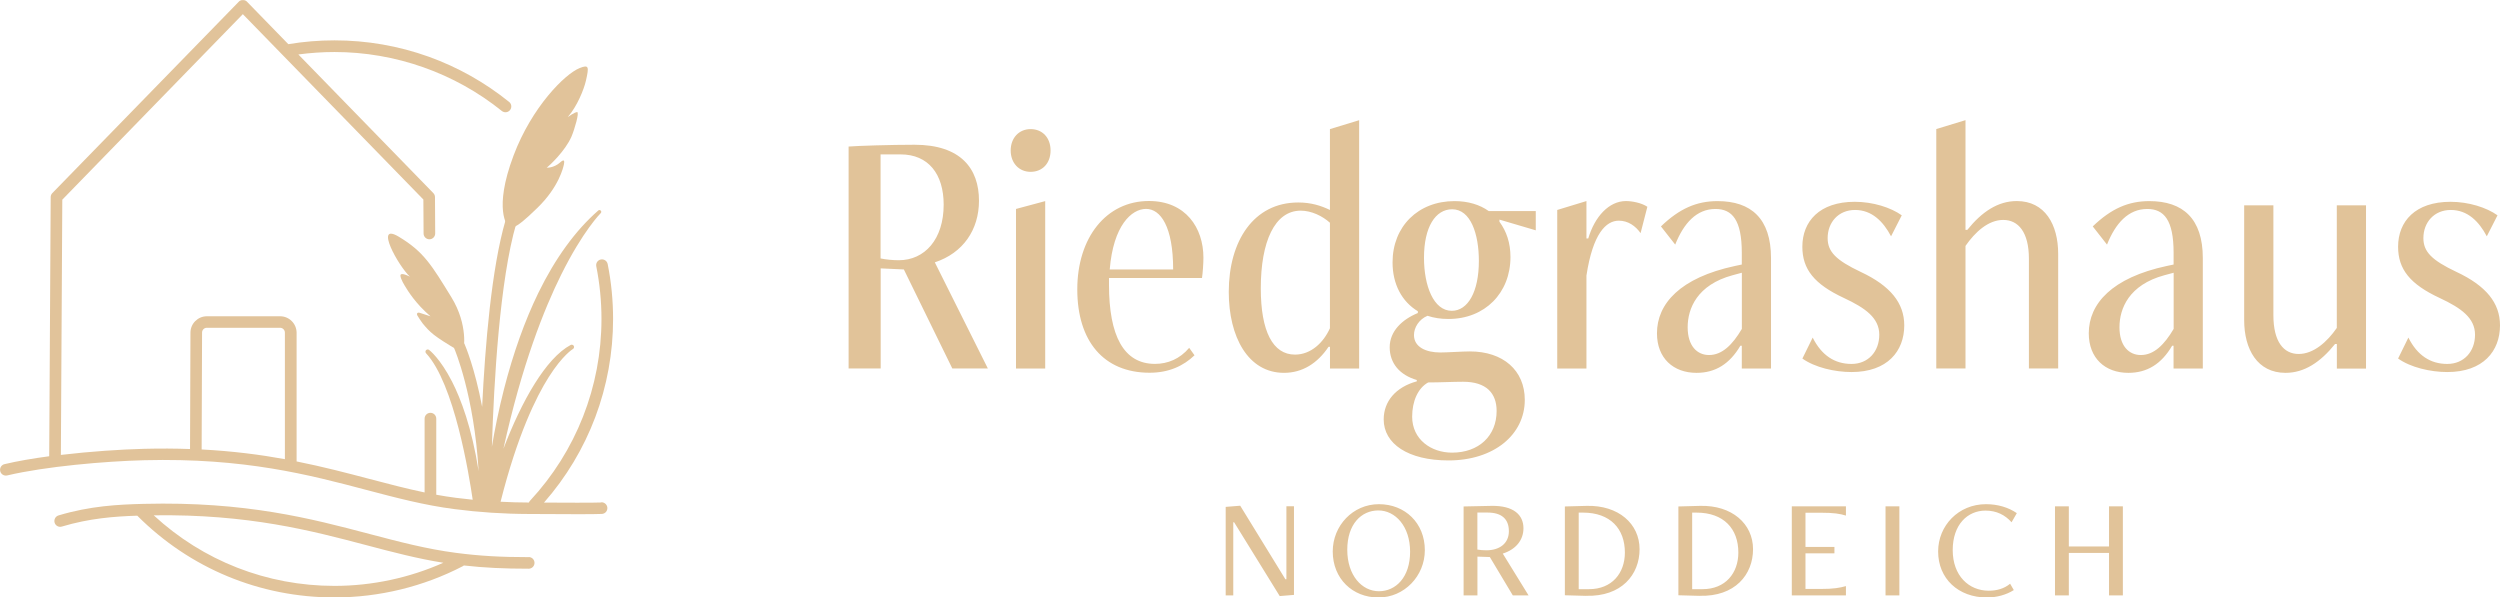 <svg xmlns="http://www.w3.org/2000/svg" xmlns:xlink="http://www.w3.org/1999/xlink" id="Ebene_1" data-name="Ebene 1" viewBox="0 0 471.51 112.69"><defs><style>      .cls-1 {        fill: none;      }      .cls-2 {        fill: #e1c39a;      }      .cls-3 {        fill: #e1c399;      }      .cls-4 {        clip-path: url(#clippath);      }    </style><clipPath id="clippath"><rect class="cls-1" width="471.51" height="112.69"></rect></clipPath></defs><g class="cls-4"><path class="cls-3" d="M400.38,112.29v-16.8h-2.61v7.58h-7.58v-7.58h-2.61v16.8h2.61v-8.01h7.58v8.01h2.61ZM379.12,110.09c-1.13.94-2.53,1.32-4.03,1.32-3.76,0-6.8-2.82-6.8-7.66s2.82-7.45,6.18-7.45c2.07,0,3.68.81,4.92,2.2l.99-1.72c-1.56-1.07-3.57-1.69-5.81-1.69-5.21,0-9.03,4.06-9.03,8.92,0,5.11,3.79,8.68,9.22,8.68,1.8,0,3.66-.51,5.05-1.4l-.7-1.21ZM358.23,95.49h-2.61v16.8h2.61v-16.8ZM348.15,112.29v-1.75c-1.15.32-2.26.54-4.78.54h-2.85v-6.72h5.46v-1.21h-5.46v-6.45h2.85c2.53,0,3.63.19,4.78.54v-1.75h-10.21v16.8h10.21ZM319.15,111.11v-14.43h.81c5.16,0,7.9,3.06,7.9,7.53,0,3.87-2.42,6.91-6.77,6.91h-1.93ZM320.52,112.37c6.72.19,10.11-4,10.11-8.79s-3.98-8.33-10-8.17l-4.08.11v16.75l3.98.11ZM297.75,111.11v-14.43h.81c5.16,0,7.9,3.06,7.9,7.53,0,3.87-2.42,6.91-6.77,6.91h-1.93ZM299.12,112.37c6.72.19,10.11-4,10.11-8.79s-3.98-8.33-10-8.17l-4.09.11v16.75l3.98.11ZM280.55,96.67c2.63,0,4.03,1.18,4.03,3.52s-1.8,3.6-4.25,3.6c-.54,0-1.24-.05-1.69-.14v-6.99h1.91ZM288.29,112.29l-4.86-7.88c2.45-.78,3.9-2.53,3.9-4.78,0-2.47-1.8-4.3-6.05-4.22l-5.24.11v16.77h2.61v-7.31l2.34.08,4.33,7.23h2.98ZM260.07,111.51c-3.2,0-5.97-2.98-5.97-7.82s2.66-7.42,5.86-7.42,5.99,2.98,5.99,7.79-2.69,7.45-5.89,7.45M259.99,112.69c4.87,0,8.74-4.06,8.74-8.92,0-5.13-3.74-8.68-8.66-8.68s-8.71,4.06-8.71,8.92c0,5.11,3.71,8.68,8.63,8.68M244.05,112.21v-16.72h-1.43v13.76h-.19l-8.52-13.87-2.74.22v16.69h1.43v-13.79h.16l8.6,13.92,2.69-.22Z"></path><path class="cls-3" d="M452.29,67.62c2.35,1.68,6.12,2.55,9.27,2.55,6.79,0,9.95-3.96,9.95-8.8,0-4.23-2.62-7.46-8.2-10.08-4.7-2.22-6.25-3.83-6.25-6.38,0-2.96,2.02-5.31,5.17-5.31s5.31,2.15,6.79,4.97l2.02-3.96c-2.08-1.48-5.44-2.55-8.87-2.55-6.65,0-9.88,3.7-9.88,8.47,0,4.23,2.22,7.06,7.86,9.68,4.03,1.88,6.65,3.76,6.65,6.92s-2.08,5.51-5.24,5.51-5.65-1.61-7.33-4.97l-1.95,3.97ZM446.24,69.51v-30.78h-5.51v23.12c-1.81,2.62-4.37,4.91-7.19,4.91s-4.77-2.28-4.77-7.33v-20.7h-5.51v21.64c0,5.51,2.49,9.95,7.8,9.95,3.56,0,6.59-2.02,9.34-5.44h.34v4.64h5.51ZM415.46,69.51v-20.83c0-7.46-3.76-10.75-10.08-10.75-3.96,0-7.19,1.41-10.68,4.77l2.69,3.43c1.61-4.03,4.03-6.72,7.59-6.72,3.16,0,4.97,2.08,4.97,8.26v2.22l-1.28.27c-10.35,2.22-14.72,7.12-14.72,12.7,0,4.7,3.09,7.46,7.46,7.46,3.56,0,6.25-1.68,8.26-5.11h.27v4.3h5.51ZM409.95,62.05c-1.75,2.96-3.7,4.91-6.18,4.91-2.22,0-4.03-1.68-4.03-5.24s1.81-8,8.47-9.81l1.75-.47v10.62ZM388.18,69.51v-21.64c0-5.51-2.49-9.95-7.8-9.95-3.56,0-6.59,2.02-9.34,5.44h-.34v-20.7l-5.51,1.68v45.16h5.51v-23.12c1.82-2.62,4.3-4.9,7.12-4.9s4.84,2.28,4.84,7.32v20.7h5.51ZM339.93,67.62c2.35,1.68,6.11,2.55,9.27,2.55,6.79,0,9.95-3.96,9.95-8.8,0-4.23-2.62-7.46-8.2-10.08-4.7-2.22-6.25-3.83-6.25-6.38,0-2.96,2.02-5.31,5.17-5.31s5.31,2.15,6.79,4.97l2.02-3.96c-2.08-1.48-5.44-2.55-8.87-2.55-6.65,0-9.88,3.7-9.88,8.47,0,4.23,2.22,7.06,7.86,9.68,4.03,1.88,6.65,3.76,6.65,6.92s-2.08,5.51-5.24,5.51-5.64-1.61-7.32-4.97l-1.95,3.97ZM334.02,69.51v-20.83c0-7.46-3.76-10.75-10.08-10.75-3.96,0-7.19,1.41-10.68,4.77l2.69,3.43c1.61-4.03,4.03-6.72,7.59-6.72,3.16,0,4.97,2.08,4.97,8.26v2.22l-1.28.27c-10.35,2.22-14.72,7.12-14.72,12.7,0,4.7,3.09,7.46,7.46,7.46,3.56,0,6.25-1.68,8.27-5.11h.27v4.3h5.51ZM328.51,62.05c-1.75,2.96-3.7,4.91-6.18,4.91-2.22,0-4.03-1.68-4.03-5.24s1.81-8,8.47-9.81l1.75-.47v10.62ZM299.21,69.51v-17.54c1.21-7.93,3.7-10.35,6.11-10.35,1.75,0,3.16,1.01,4.1,2.35l1.28-4.97c-1.08-.74-2.89-1.08-4.03-1.08-3.23,0-5.91,2.96-7.12,7.06h-.34v-7.06l-5.51,1.68v29.9h5.51ZM273.81,58.62c-3.43,0-5.24-4.7-5.24-10.01,0-5.78,2.15-9.14,5.31-9.14,3.49,0,5.04,4.64,5.04,9.74,0,5.85-2.08,9.41-5.11,9.41M269.37,72.13c2.28,0,4.57-.13,6.58-.13,4.37,0,6.32,2.15,6.32,5.51,0,4.7-3.36,7.86-8.4,7.86-3.96,0-7.53-2.49-7.53-6.79,0-2.89,1.08-5.38,3.02-6.45M267.22,71.92c-3.96,1.08-6.25,3.76-6.25,7.19,0,4.57,4.57,7.73,12.23,7.73,8.54,0,14.38-4.84,14.38-11.42,0-5.58-4.1-9.14-10.35-9.14-1.34,0-4.3.2-5.58.2-2.69,0-4.97-1.01-4.97-3.29,0-1.41.94-2.96,2.55-3.63,1.21.4,2.49.6,3.96.6,6.86,0,11.69-4.9,11.69-11.69,0-2.62-.74-4.84-2.08-6.65v-.4l6.85,2.02v-3.63h-8.87c-1.68-1.21-3.9-1.88-6.45-1.88-6.86,0-11.69,4.77-11.69,11.56,0,4.1,1.75,7.39,4.77,9.21v.34c-2.96,1.21-5.31,3.43-5.31,6.45s1.88,5.24,5.11,6.18v.27ZM250.83,61.91c-1.21,2.69-3.56,4.97-6.59,4.97-4.17,0-6.45-4.37-6.45-12.5,0-8.8,2.62-14.65,7.53-14.65,2.02,0,4.1,1.01,5.51,2.28v19.89ZM256.34,69.51V22.67l-5.51,1.68v15.25c-1.68-.81-3.56-1.41-5.98-1.41-8.4,0-13.1,7.26-13.1,16.87,0,8.47,3.63,15.26,10.42,15.26,3.49,0,6.32-1.81,8.4-4.91h.27v4.1h5.51ZM224.28,65.61c-1.75,2.08-4.03,3.02-6.45,3.02-5.91,0-8.67-5.31-8.67-14.92v-1.28h17.54c.14-.94.27-2.69.27-3.83,0-5.65-3.36-10.69-10.28-10.69-8.06,0-13.51,6.92-13.51,16.67s4.97,15.72,13.64,15.72c3.63,0,6.38-1.28,8.47-3.29l-1.01-1.41ZM209.3,50.82c.67-8.27,4.1-11.42,6.85-11.42s5.11,3.36,5.11,11.42h-11.96ZM194.38,32.41c2.22,0,3.76-1.61,3.76-4.03s-1.55-4.03-3.76-4.03-3.76,1.68-3.76,4.03,1.55,4.03,3.76,4.03M197.13,69.51v-31.58l-5.51,1.48v30.1h5.51ZM186.32,69.51l-10.01-20.03c5.31-1.75,8.33-6.12,8.33-11.63,0-6.05-3.43-10.55-12.16-10.55-4.37,0-10.82.2-12.43.34v41.86h6.05v-18.88l4.37.2,9.14,18.68h6.72ZM169.85,29.12c5.24,0,8.13,3.7,8.13,9.48,0,6.52-3.56,10.48-8.47,10.48-1.07,0-2.49-.13-3.43-.34v-19.62h3.76Z"></path><path class="cls-2" d="M87.43,65.98s.95-4.64-2.31-9.94c-3.7-6.01-5.18-8.56-9.9-11.39-4.72-2.83-.07,5.55,2.1,7.54,0,0-1.28-.68-1.69-.45-.33.18.16,1.25.72,2.17.56.92,2.03,3.36,4.85,5.75,0,0-1.62-.51-2.01-.65-.53-.19-.62.24-.5.44.11.2.73,1.19,1.01,1.53,1.43,1.72,1.98,2.32,6.92,5.24.51.3.83-.25.83-.25"></path><path class="cls-2" d="M95.79,42.62s-2.81-2.99,1.07-13.29c3.44-9.14,9.69-15.39,12.46-16.49,1.78-.71,1.78-.24,1.19,2.37-.37,1.64-1.66,4.86-3.44,6.88,0,0,1.31-.95,1.78-.95s-.5,3.31-1.07,4.63c-1.19,2.73-4.15,5.46-4.66,5.86,0,0,1.34.07,2.53-1,.81-.73.83-.24.71.36-.12.59-.95,4.27-4.98,8.19-2.49,2.41-3.44,3.2-4.75,3.8-.59.27-.83-.36-.83-.36"></path><path class="cls-2" d="M38.03,84.76l.08-22.04c0-.5.4-.9.9-.9h13.81c.5,0,.91.41.91.91v23.87c-4.67-.85-9.83-1.52-15.71-1.83M113.41,94.77c-1.4.07-7.23.04-10.81.02,8.42-9.59,13.03-21.82,13.03-34.63,0-3.48-.34-6.97-1.02-10.36-.12-.59-.7-.98-1.29-.86-.6.12-.98.7-.86,1.29.65,3.25.98,6.59.98,9.93,0,12.77-4.79,24.95-13.49,34.3-.09.1-.16.2-.2.32h-.02c-1.77,0-3.55-.06-5.32-.15,3.18-12.58,6.69-19.73,9.09-23.52,2.63-4.15,4.53-5.27,4.55-5.28.21-.12.28-.38.17-.59-.12-.21-.38-.29-.59-.18-4.69,2.51-9.25,10.59-12.68,19.57,3.47-15.82,7.7-26.4,10.88-32.8,4.14-8.33,7.44-11.6,7.47-11.63.13-.13.14-.34.01-.47-.12-.14-.33-.15-.47-.03-4.31,3.77-8.12,9.01-11.32,15.57-2.55,5.24-4.72,11.33-6.46,18.1-1.01,3.96-1.76,7.7-2.29,10.9.38-12.19,1.47-31.39,4.6-42.12.16-.56-.16-1.14-.72-1.31-.56-.16-1.15.16-1.31.72-2.63,9.02-3.84,23.49-4.41,35.17-1.38-7.31-3.16-11.48-3.28-11.76-.23-.54-.85-.78-1.39-.55-.53.23-.78.85-.55,1.39.04.1,3.71,8.69,4.56,23.05-1.3-8.26-3.36-13.65-5.01-16.88-2.26-4.41-4.26-5.93-4.34-5.99-.17-.13-.42-.1-.57.06-.15.16-.14.41,0,.57,5.33,5.73,8.11,22.86,8.8,27.63-1.06-.11-2.12-.23-3.17-.36-1.25-.16-2.48-.36-3.7-.58v-14.35c0-.61-.49-1.1-1.1-1.1s-1.1.49-1.1,1.1v13.92c-3.44-.72-6.86-1.62-10.4-2.55-4.25-1.12-8.73-2.3-13.74-3.3v-24.28c-.01-1.71-1.4-3.1-3.11-3.1h-13.81c-1.71,0-3.1,1.39-3.1,3.09l-.08,21.95c-2.73-.1-5.62-.12-8.68-.04-4.42.11-10.19.5-15.68,1.15l.27-48.14L45.8,2.67l34.05,34.96.04,6.41c0,.6.49,1.09,1.1,1.09h0c.61,0,1.09-.5,1.09-1.1l-.04-6.85c0-.28-.11-.56-.31-.76l-25.46-26.15c2.25-.3,4.54-.46,6.82-.46,11.45,0,22.66,3.95,31.56,11.12.2.16.45.24.69.24.32,0,.64-.14.85-.41.38-.47.31-1.16-.17-1.54-4.57-3.68-9.67-6.55-15.17-8.53-5.69-2.04-11.67-3.08-17.77-3.08-2.92,0-5.84.24-8.7.72L46.59.33s0,0-.01,0c0,0,0,0,0-.01-.01-.01-.02-.02-.03-.03-.01-.01-.03-.03-.04-.04-.01-.01-.03-.02-.04-.03-.01-.01-.03-.02-.05-.03-.01-.01-.03-.02-.04-.03-.02-.01-.03-.02-.05-.03-.02,0-.03-.02-.05-.02-.02,0-.03-.02-.05-.02-.02,0-.03-.01-.05-.02-.02,0-.03-.01-.05-.02-.02,0-.03,0-.05-.01-.02,0-.04,0-.05-.01-.02,0-.03,0-.05,0-.02,0-.04,0-.05,0-.02,0-.03,0-.05,0-.02,0-.04,0-.06,0-.02,0-.03,0-.05,0-.02,0-.04,0-.06,0-.02,0-.03,0-.05,0-.02,0-.04,0-.06,0-.02,0-.03,0-.05.01-.02,0-.04,0-.06.01-.02,0-.03.01-.05.02-.02,0-.04.01-.05.02-.02,0-.03.01-.05.02-.02,0-.03.01-.05.02-.01,0-.03.02-.05.03-.02,0-.03.02-.05.03-.01,0-.03.02-.04.03-.01.01-.03.02-.04.03-.01.01-.03.02-.04.04-.01,0-.02.02-.03.03,0,0,0,0,0,.01,0,0,0,0-.01,0L9.87,36.42c-.2.2-.31.48-.31.76l-.28,48.87c-3.07.41-5.99.91-8.43,1.49-.59.14-.95.73-.81,1.32.14.59.73.95,1.32.81,7.17-1.7,18.43-2.68,25.86-2.87,18.88-.48,31.12,2.76,41.91,5.61,5.61,1.48,10.91,2.88,16.58,3.61,4.6.6,9.32.91,14,.92.31,0,5.27.04,9.22.04,2.07,0,3.86-.01,4.58-.05.61-.03,1.07-.54,1.04-1.15-.03-.61-.55-1.07-1.15-1.05"></path><path class="cls-2" d="M28.99,97.19c17.88-.24,29.68,2.88,40.14,5.64,4.91,1.3,9.59,2.53,14.48,3.31-6.42,2.86-13.45,4.36-20.52,4.36-12.76,0-24.78-4.71-34.1-13.31M99.73,105.08c-5.33,0-9.31-.23-13.74-.81-5.52-.72-10.76-2.1-16.3-3.56-10.94-2.89-23.33-6.16-42.53-5.68-4.89.12-10.16.39-16.12,2.18-.58.17-.91.79-.74,1.37.17.58.79.91,1.37.73,5.18-1.55,9.86-1.91,14.22-2.05,0,0,0,0,0,0,9.93,9.95,23.13,15.42,37.19,15.42,8.42,0,16.8-2.04,24.22-5.9.07-.04.13-.08.19-.13,3.84.43,7.52.61,12.22.61.61,0,1.1-.49,1.1-1.1s-.49-1.1-1.1-1.1"></path></g></svg>